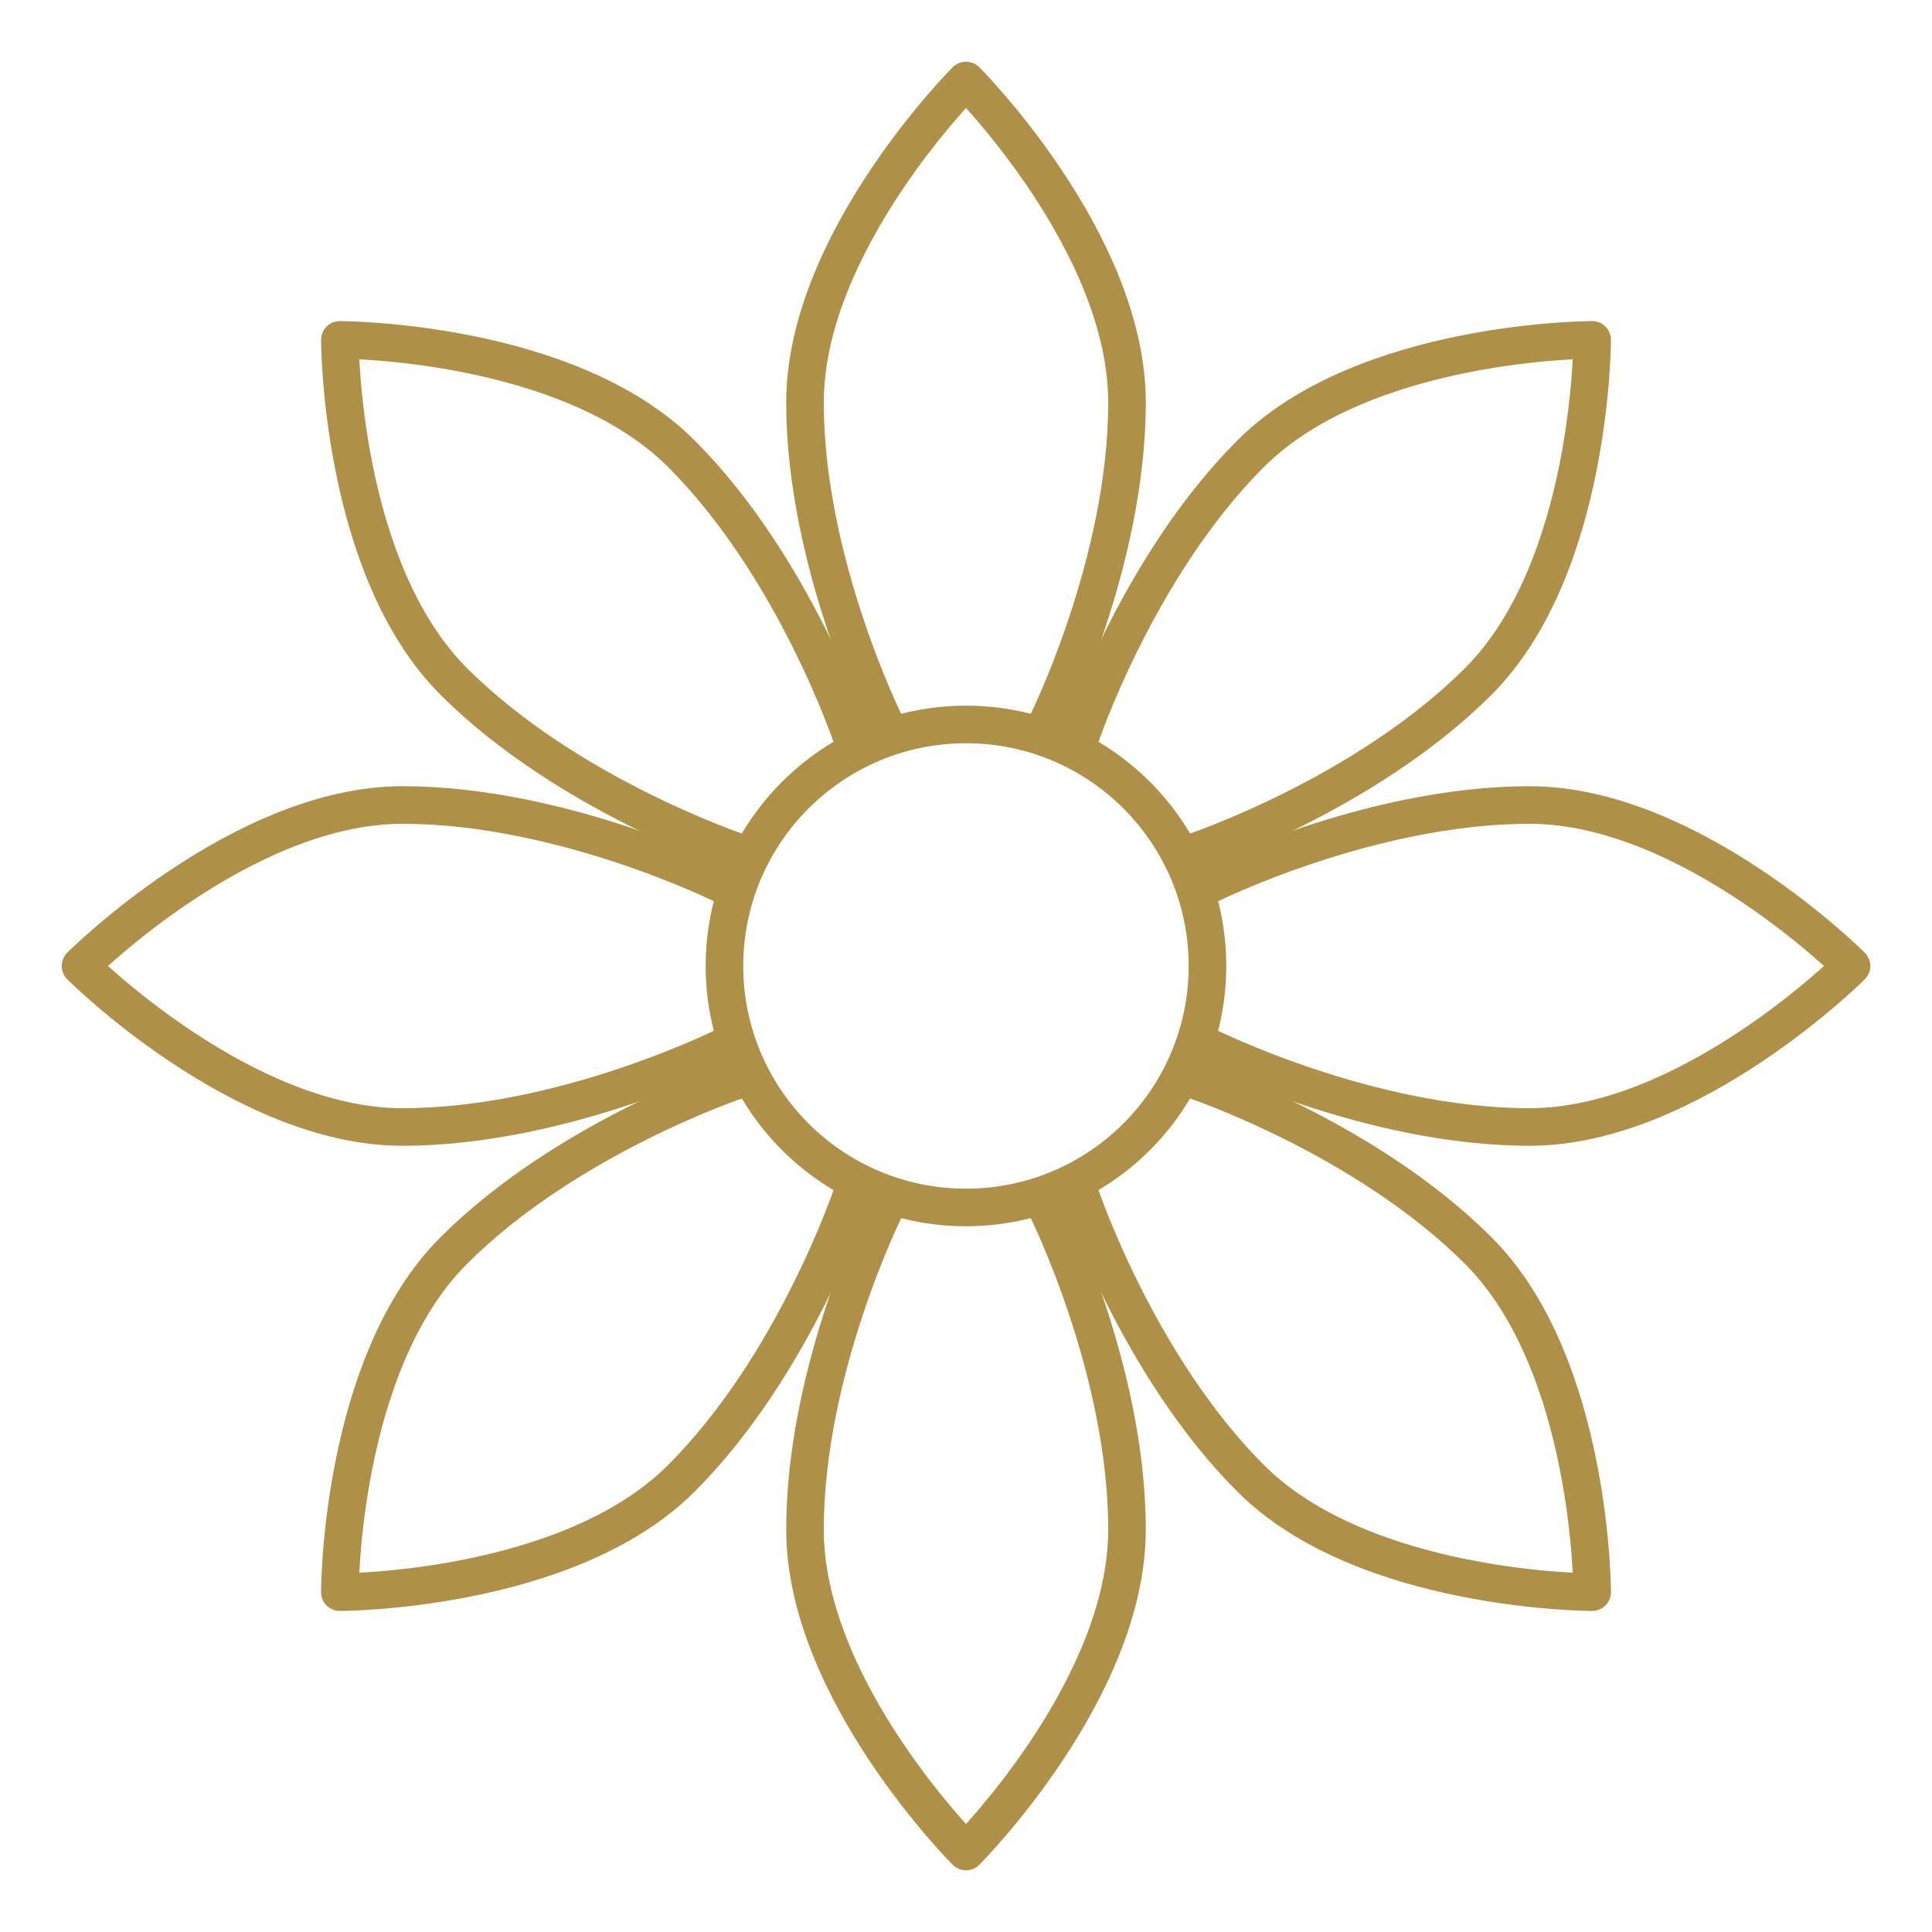 <?xml version="1.0" encoding="UTF-8"?>
<svg xmlns="http://www.w3.org/2000/svg" width="60" height="60" viewBox="0 0 60 60" fill="none">
  <g id="Frame">
    <path id="Vector" d="M29.999 37.499C34.141 37.499 37.499 34.141 37.499 29.999C37.499 25.857 34.141 22.499 29.999 22.499C25.857 22.499 22.499 25.857 22.499 29.999C22.499 34.141 25.857 37.499 29.999 37.499Z" stroke="#AE9147" stroke-width="1.167" stroke-miterlimit="1.5" stroke-linecap="round" stroke-linejoin="round"></path>
    <path id="Vector_2" d="M32.5 22.5C32.5 22.5 35 17.5 35 12.5C35 7.5 30 2.5 30 2.5C30 2.5 25 7.5 25 12.5C25 17.5 27.5 22.5 27.5 22.5" stroke="#AE9147" stroke-width="1.167" stroke-miterlimit="1.5" stroke-linecap="round" stroke-linejoin="round"></path>
    <path id="Vector_3" d="M22.5 27.5C22.5 27.5 17.5 25 12.5 25C7.5 25 2.5 30 2.5 30C2.5 30 7.5 35 12.5 35C17.5 35 22.5 32.5 22.5 32.5" stroke="#AE9147" stroke-width="1.167" stroke-miterlimit="1.5" stroke-linecap="round" stroke-linejoin="round"></path>
    <path id="Vector_4" d="M32.5 37.5C32.5 37.5 35 42.5 35 47.5C35 52.5 30 57.5 30 57.5C30 57.5 25 52.5 25 47.5C25 42.5 27.5 37.5 27.5 37.5" stroke="#AE9147" stroke-width="1.167" stroke-miterlimit="1.5" stroke-linecap="round" stroke-linejoin="round"></path>
    <path id="Vector_5" d="M37.5 27.5C37.5 27.5 42.5 25 47.5 25C52.5 25 57.5 30 57.5 30C57.5 30 52.5 35 47.5 35C42.5 35 37.5 32.5 37.5 32.5" stroke="#AE9147" stroke-width="1.167" stroke-miterlimit="1.5" stroke-linecap="round" stroke-linejoin="round"></path>
    <path id="Vector_6" d="M26.465 22.929C26.465 22.929 24.697 17.626 21.161 14.091C17.626 10.555 10.555 10.555 10.555 10.555C10.555 10.555 10.555 17.626 14.09 21.162C17.626 24.697 22.929 26.465 22.929 26.465" stroke="#AE9147" stroke-width="1.167" stroke-miterlimit="1.5" stroke-linecap="round" stroke-linejoin="round"></path>
    <path id="Vector_7" d="M22.929 33.535C22.929 33.535 17.625 35.303 14.09 38.839C10.554 42.374 10.554 49.446 10.554 49.446C10.554 49.446 17.625 49.446 21.161 45.91C24.697 42.374 26.464 37.071 26.464 37.071" stroke="#AE9147" stroke-width="1.167" stroke-miterlimit="1.5" stroke-linecap="round" stroke-linejoin="round"></path>
    <path id="Vector_8" d="M37.071 33.535C37.071 33.535 42.374 35.303 45.91 38.839C49.446 42.374 49.446 49.446 49.446 49.446C49.446 49.446 42.374 49.446 38.839 45.91C35.303 42.374 33.536 37.071 33.536 37.071" stroke="#AE9147" stroke-width="1.167" stroke-miterlimit="1.5" stroke-linecap="round" stroke-linejoin="round"></path>
    <path id="Vector_9" d="M33.535 22.929C33.535 22.929 35.303 17.626 38.839 14.091C42.374 10.555 49.446 10.555 49.446 10.555C49.446 10.555 49.446 17.626 45.91 21.162C42.374 24.697 37.071 26.465 37.071 26.465" stroke="#AE9147" stroke-width="1.167" stroke-miterlimit="1.5" stroke-linecap="round" stroke-linejoin="round"></path>
  </g>
</svg>
